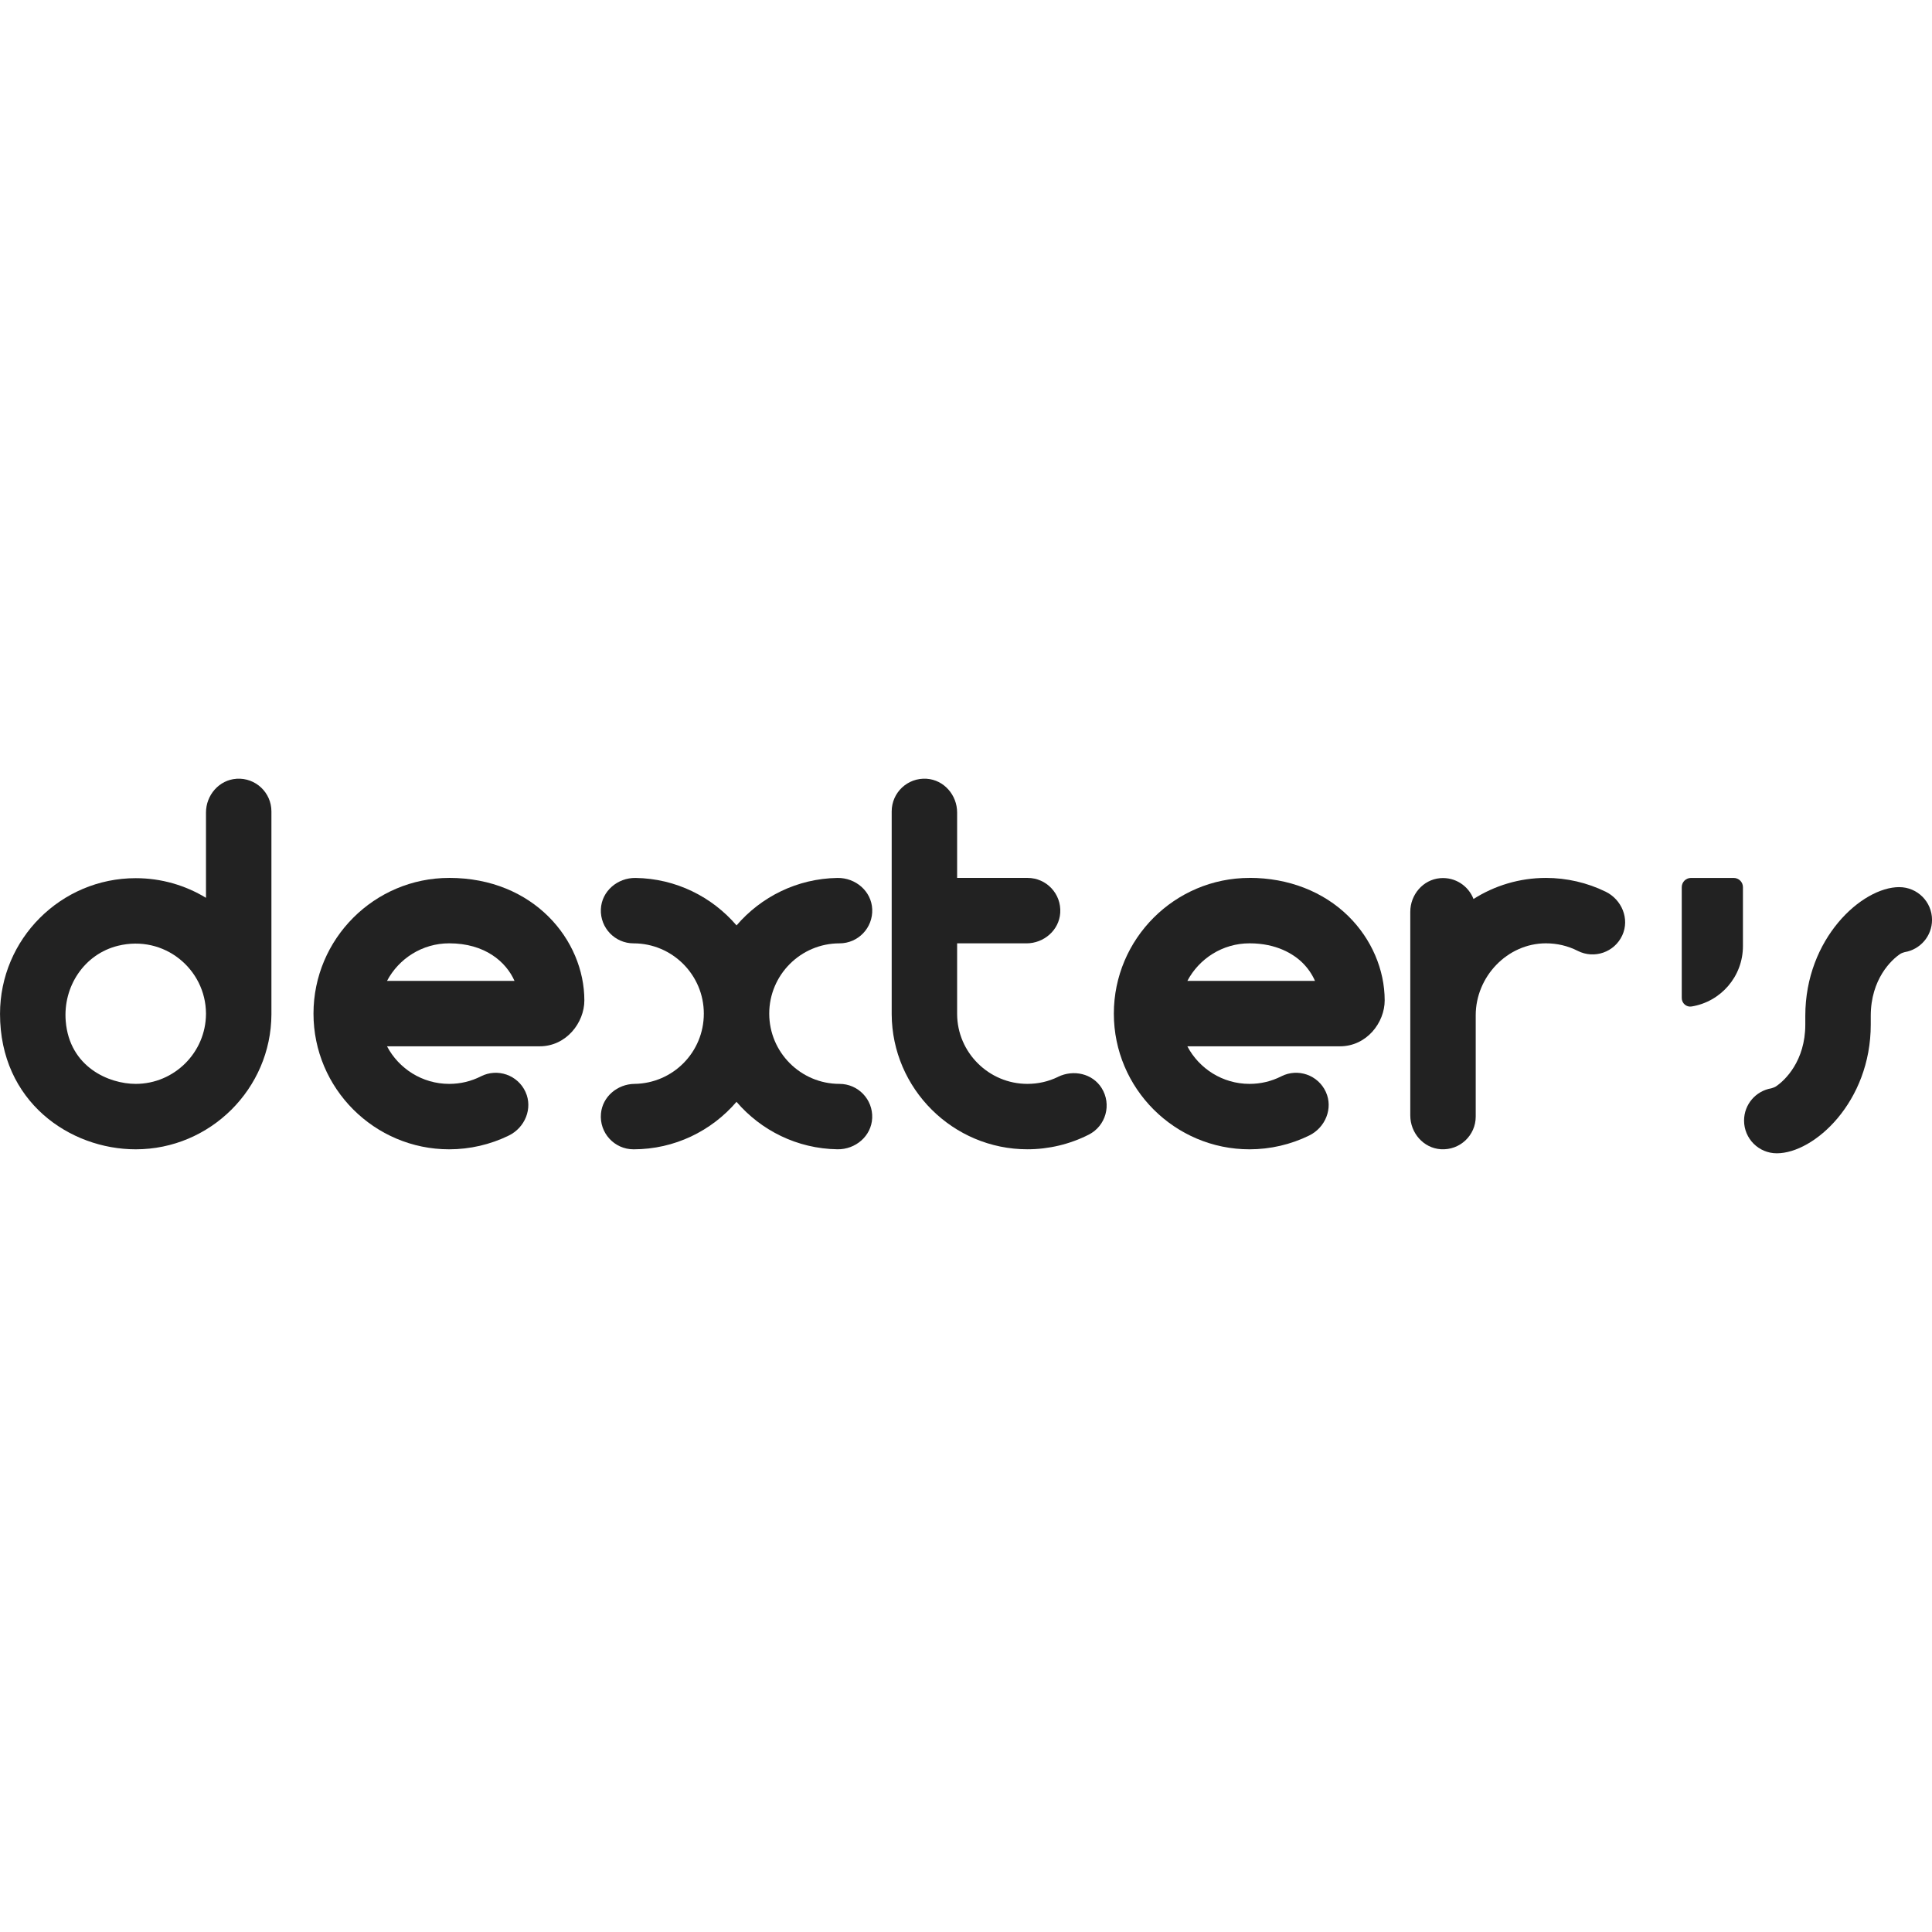 <?xml version="1.0" encoding="UTF-8"?>
<svg id="Layer_1" data-name="Layer 1" xmlns="http://www.w3.org/2000/svg" viewBox="0 0 760 760">
  <defs>
    <style>
      .cls-1 {
        fill: #222;
      }
    </style>
  </defs>
  <path class="cls-1" d="M176.7,345.35c-29.44,0-53.38,23.95-53.38,53.38s23.95,53.38,53.38,53.38c8.12,0,16.21-1.87,23.46-5.42,6.36-3.11,9.5-10.68,6.57-17.13-3.05-6.71-11.04-9.46-17.54-6.16-3.88,1.97-8.09,2.97-12.49,2.97-10.6,0-19.83-6-24.46-14.78h60.03c10.53,0,17.6-9.33,17.6-18.05,0-23.69-19.89-48.2-53.17-48.2Zm-24.46,40.51c4.64-8.78,13.86-14.78,24.46-14.78,14.04,0,22.35,7.23,25.7,14.78h-50.16Z"/>
  <path class="cls-1" d="M491.54,345.35c-29.44,0-53.38,23.95-53.38,53.38s23.95,53.38,53.38,53.38c8.11,0,16.21-1.87,23.45-5.42,6.37-3.12,9.51-10.69,6.57-17.14-3.06-6.71-11.05-9.45-17.54-6.15-3.88,1.97-8.09,2.97-12.49,2.97-10.6,0-19.83-6-24.46-14.78h60.03c10.53,0,17.6-9.33,17.6-18.05,0-12.1-5.19-24.17-14.25-33.11-9.87-9.74-23.69-15.1-38.92-15.1Zm-24.46,40.51c4.64-8.78,13.86-14.78,24.46-14.78s17.29,4.18,20.85,7.68c2.1,2.07,3.76,4.51,4.89,7.09h-50.2Z"/>
  <path class="cls-1" d="M631.62,350.77c-7.25-3.55-15.35-5.42-23.46-5.42-10.48,0-20.26,3.05-28.52,8.29-1.99-5.14-7.17-8.69-13.12-8.19-6.72,.57-11.75,6.48-11.75,13.23v80.12c0,6.85,5.17,12.84,12.01,13.28,7.5,.48,13.73-5.45,13.73-12.84v-39.85c0-15.18,12.41-28.28,27.59-28.31,4.42,0,8.64,.99,12.54,2.97,6.5,3.3,14.49,.55,17.54-6.15,2.94-6.45-.21-14.02-6.57-17.14Z"/>
  <path class="cls-1" d="M416.22,423.61c-3.77,1.83-7.83,2.76-12.07,2.76-15.17,0-27.57-12.34-27.64-27.44v-27.84h27.28c6.85,0,12.84-5.17,13.28-12.01,.48-7.5-5.45-13.73-12.84-13.73h-27.72v-25.73c0-6.85-5.17-12.84-12.01-13.28-7.5-.48-13.73,5.45-13.73,12.84v79.81c.15,29.28,24.09,53.11,53.38,53.11,8.37,0,16.72-1.99,24.14-5.76,6.7-3.4,9.14-11.86,5.04-18.37-3.59-5.69-11.06-7.32-17.11-4.38Z"/>
  <path class="cls-1" d="M330.25,371.09c7.3,0,13.18-6.08,12.86-13.45-.31-7.09-6.57-12.39-13.67-12.28-15.87,.24-30.07,7.44-39.7,18.67-9.63-11.23-23.83-18.44-39.7-18.67-7.1-.11-13.36,5.19-13.67,12.28-.32,7.37,5.56,13.45,12.86,13.45,15.24,0,27.64,12.4,27.64,27.64s-12.2,27.45-27.28,27.64c-6.69,.09-12.56,4.98-13.18,11.64-.71,7.66,5.3,14.1,12.81,14.1,16.19,0,30.72-7.26,40.51-18.68,9.63,11.23,23.83,18.44,39.7,18.67,7.1,.11,13.36-5.19,13.67-12.28,.32-7.37-5.56-13.45-12.86-13.45-15.24,0-27.64-12.4-27.64-27.64s12.4-27.64,27.64-27.64Z"/>
  <path class="cls-1" d="M747.13,348.97c-14.72,0-36.97,20.2-36.97,50.64v3.42c0,14.33-8.01,22-11.6,24.37-.42,.28-1.54,.68-1.78,.72-6.08,1.03-10.71,6.32-10.71,12.69,0,7.11,5.76,12.87,12.87,12.87,14.72,0,36.97-20.2,36.97-50.64v-3.42c0-14.48,8.18-22.15,11.71-24.44,.37-.24,1.42-.6,1.66-.64,6.09-1.02,10.73-6.31,10.73-12.69,0-7.11-5.76-12.87-12.87-12.87Z"/>
  <path class="cls-1" d="M93.04,306.35c-6.84,.44-12.01,6.43-12.01,13.28v33.55c-8.07-4.9-17.53-7.73-27.64-7.73-29.44,0-53.38,23.95-53.38,53.38,0,34.6,27.5,53.28,53.38,53.28,29.29,0,53.24-23.83,53.38-53.05v-.06c0-.06,0-.11,0-.17,0-.1,0-.21,0-.31,0-1.68,0-8.72,0-38.75v-40.59c0-7.39-6.23-13.33-13.73-12.84Zm-12.01,92.52c-.08,15.16-12.48,27.5-27.64,27.5-10.56,0-26.03-6.63-27.53-24.64-1.14-13.67,7.29-26.45,20.61-29.7,18.16-4.43,34.46,9.22,34.56,26.64v.2Z"/>
  <path class="cls-1" d="M681.99,345.36h-16.8c-2.01,0-3.63,1.63-3.63,3.63v43.61c0,2.05,1.82,3.66,3.85,3.33,11.47-1.84,20.22-11.78,20.22-23.76v-23.18c0-2.01-1.63-3.63-3.63-3.63Z"/>
</svg>